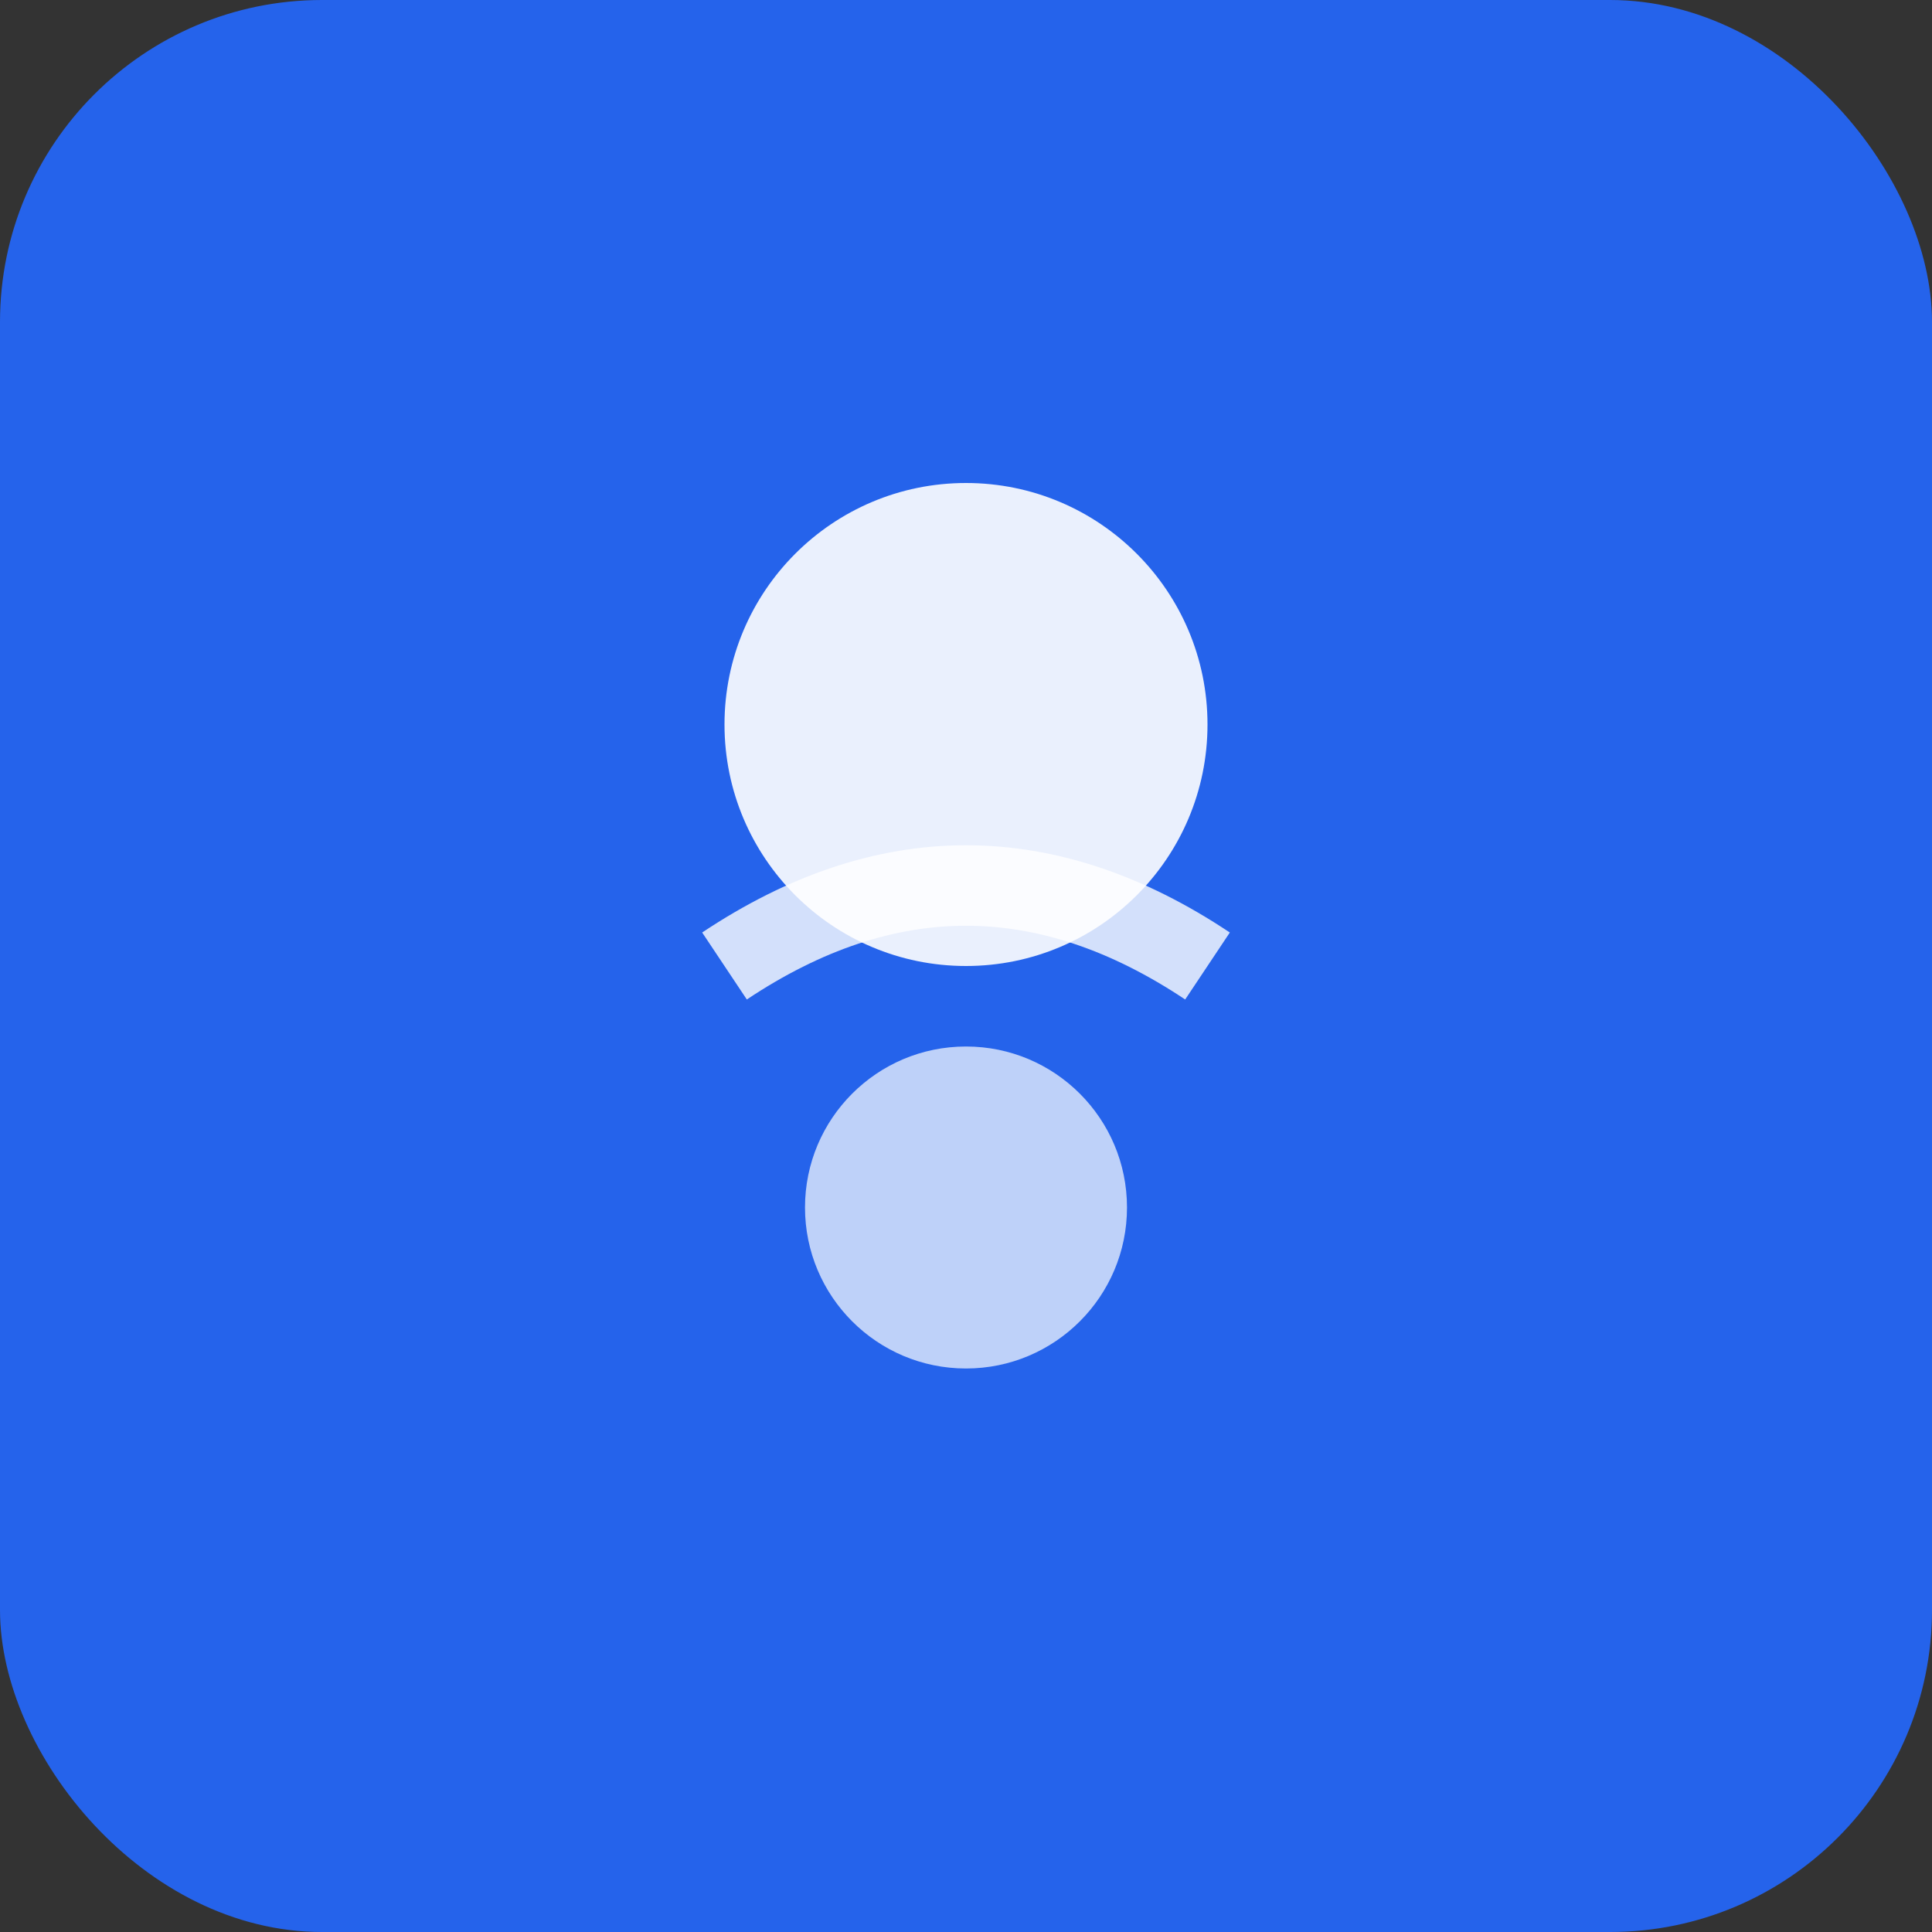 <svg xmlns="http://www.w3.org/2000/svg" viewBox="0 0 48 48" width="48" height="48">
  <rect x="0" y="0" width="48" height="48" fill="#333333" stroke="none"/>
  <rect width="48" height="48" rx="8" fill="#2563eb"/>
  <circle cx="24" cy="18" r="6" fill="#fff" opacity="0.9"/>
  <circle cx="24" cy="30" r="4" fill="#fff" opacity="0.7"/>
  <path d="M 18 24 Q 24 20, 30 24" stroke="#fff" stroke-width="2" fill="none" opacity="0.8"/>
</svg>

